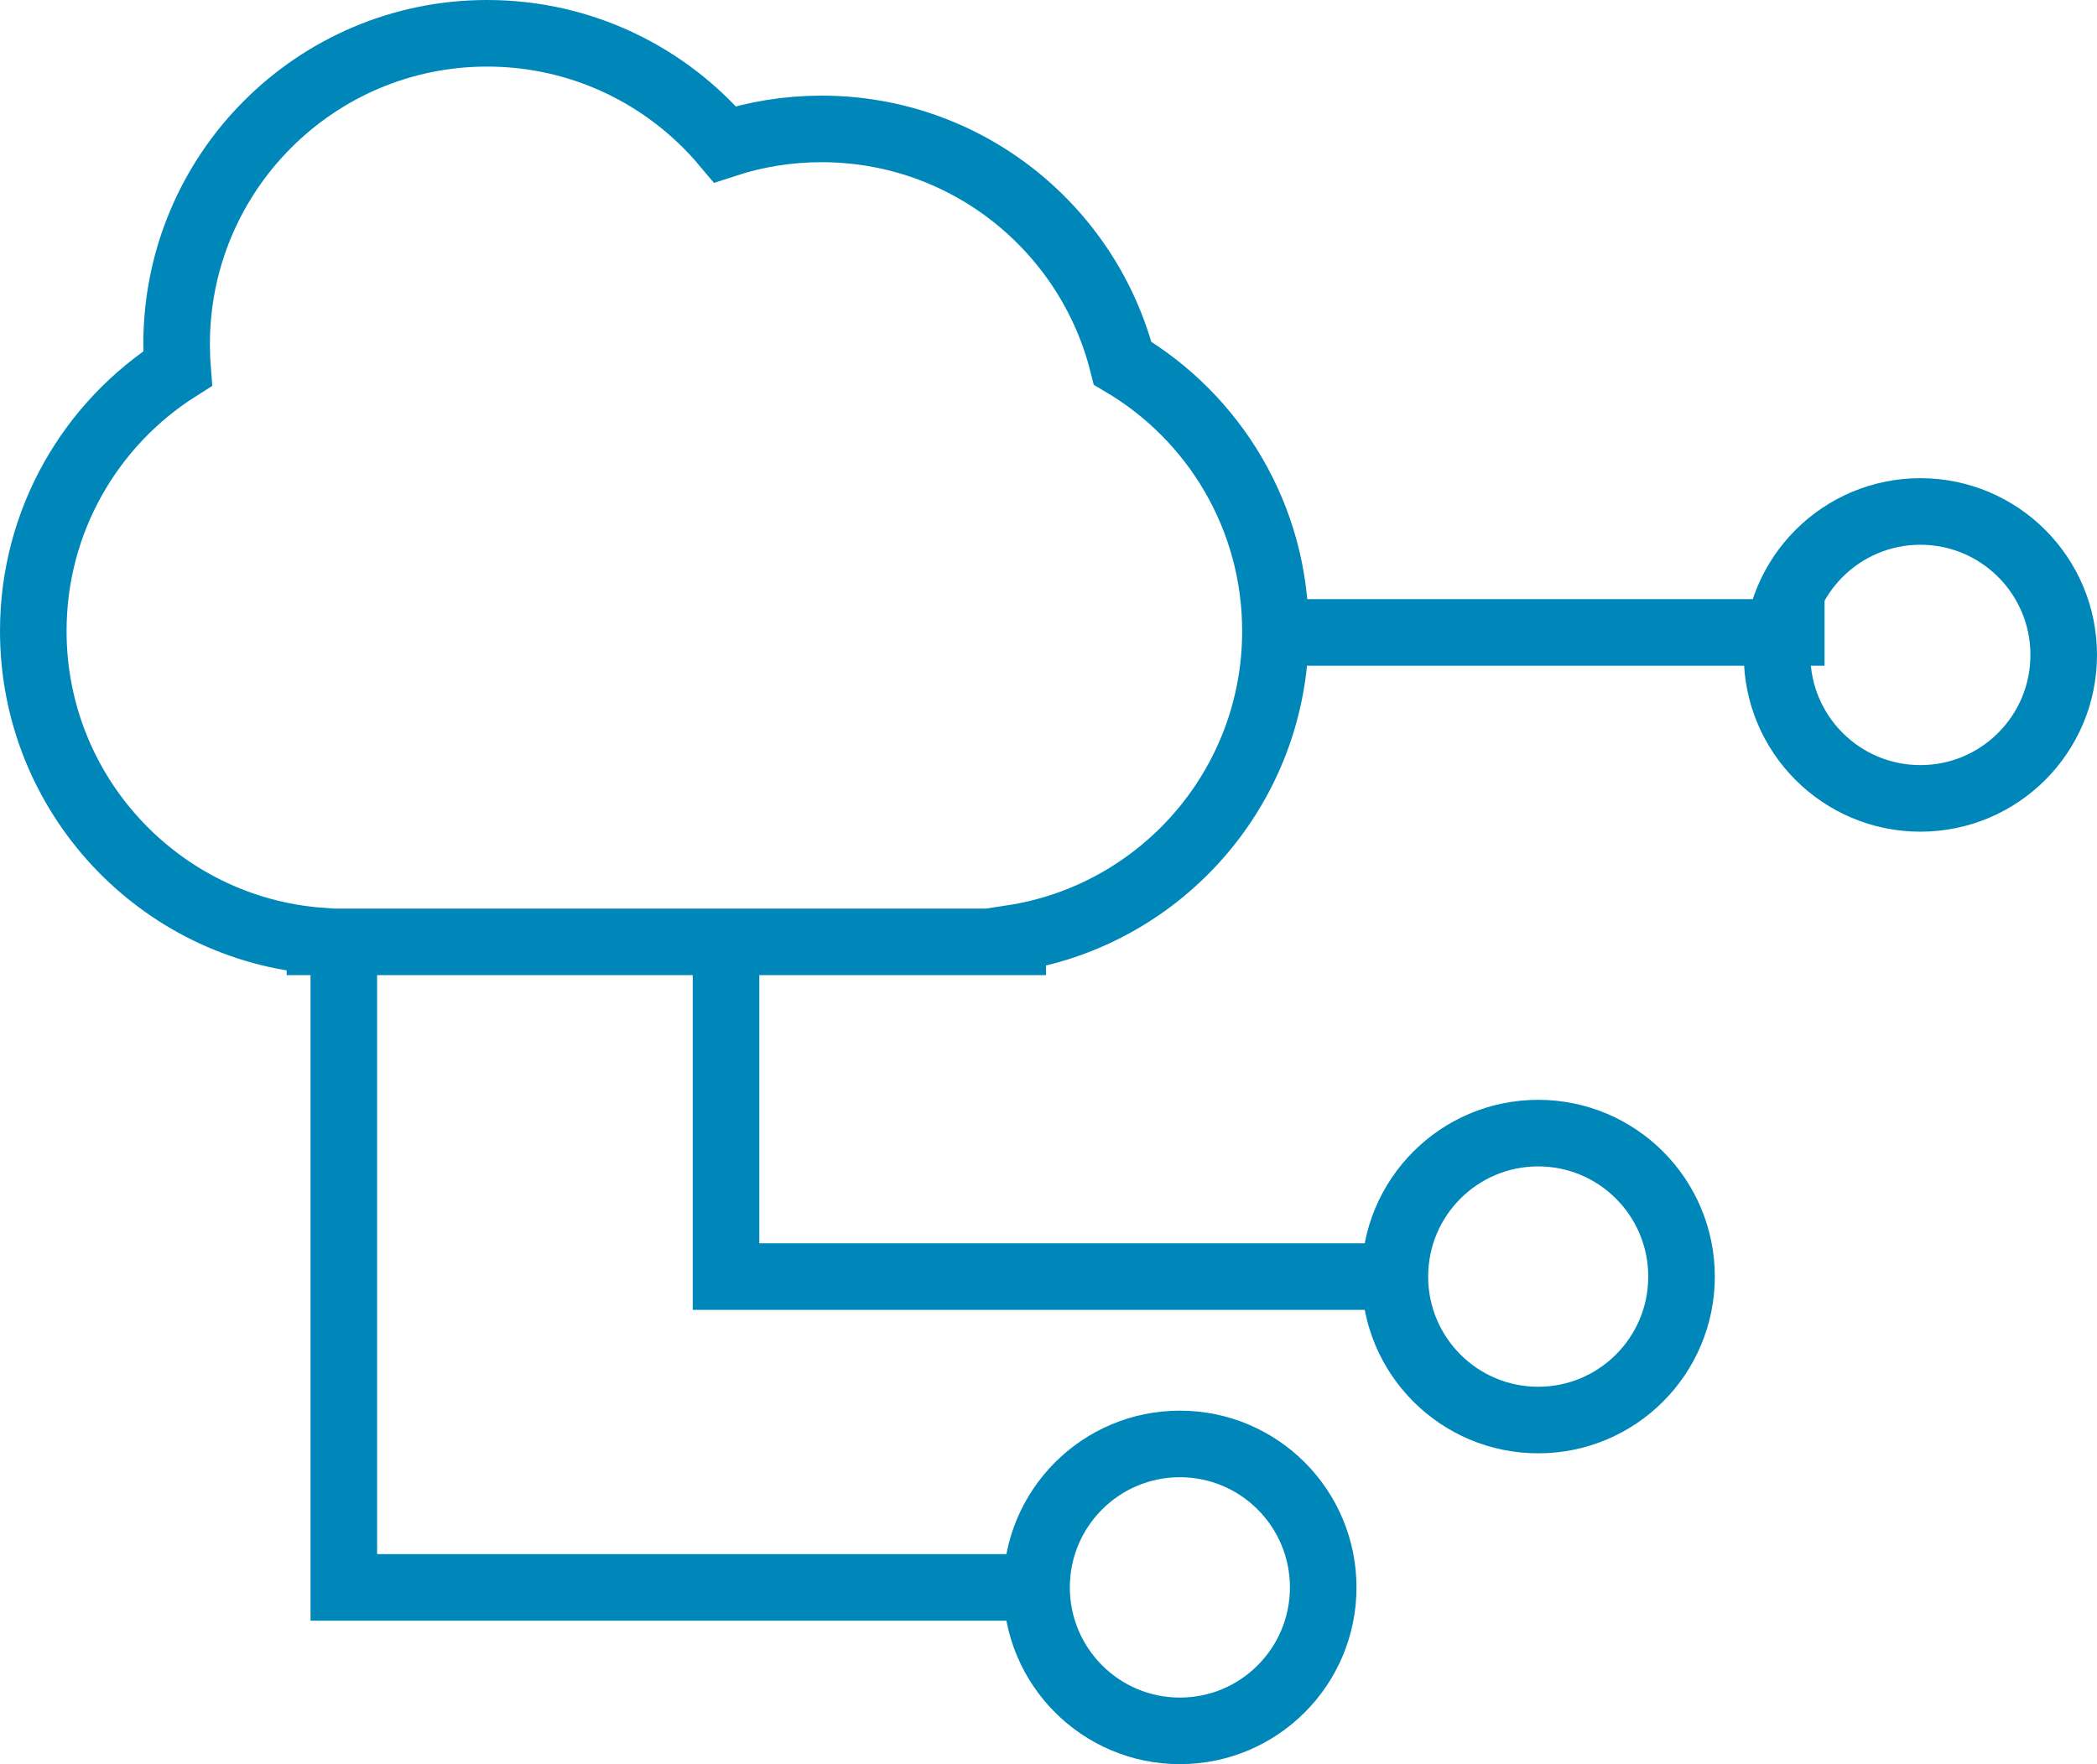 <?xml version="1.0" encoding="UTF-8"?>
<svg width="63px" height="53px" viewBox="0 0 63 53" version="1.1" xmlns="http://www.w3.org/2000/svg" xmlns:xlink="http://www.w3.org/1999/xlink">
    <!-- Generator: Sketch 46.2 (44496) - http://www.bohemiancoding.com/sketch -->
    <title>icon_asset_mgmt_blue</title>
    <desc>Created with Sketch.</desc>
    <defs></defs>
    <g id="Welcome" stroke="none" stroke-width="1" fill="none" fill-rule="evenodd">
        <g id="LandingPage" transform="translate(-310, -461)" stroke="#0087BA">
            <g id="icon_asset_mgmt_blue" transform="translate(311, 462)">
                <g id="Group-2">
                    <path d="M32.727,9.912 C31.704,5.867 28.042,2.873 23.682,2.873 C22.669,2.873 21.694,3.035 20.781,3.334 C19.069,1.295 16.503,0 13.635,0 C8.483,0 4.306,4.181 4.306,9.338 C4.306,9.584 4.315,9.828 4.334,10.07 C1.729,11.726 0,14.64 0,17.958 C0,22.873 3.795,26.902 8.612,27.269 L8.612,27.296 L29.424,27.296 L29.424,27.186 C33.895,26.495 37.318,22.626 37.318,17.958 C37.318,14.532 35.475,11.537 32.727,9.912 Z" id="Combined-Shape" stroke-width="2"></path>
                    <path d="M37.676,18 L52.815,18" id="Line" stroke-width="2" stroke-linecap="square"></path>
                    <polyline id="Path-2" stroke-width="2" points="20.812 27.296 20.812 37.352 40.906 37.352"></polyline>
                    <polyline id="Path-2" stroke-width="2" points="9.329 27.296 9.329 46.69 29.424 46.69"></polyline>
                    <ellipse id="Oval-2" stroke-width="2" cx="56.694" cy="18.676" rx="4.306" ry="4.31"></ellipse>
                    <ellipse id="Oval-2" stroke-width="2" cx="45.212" cy="37.352" rx="4.306" ry="4.31"></ellipse>
                    <ellipse id="Oval-2" stroke-width="2" cx="34.447" cy="46.69" rx="4.306" ry="4.31"></ellipse>
                </g>
            </g>
        </g>
    </g>
</svg>
